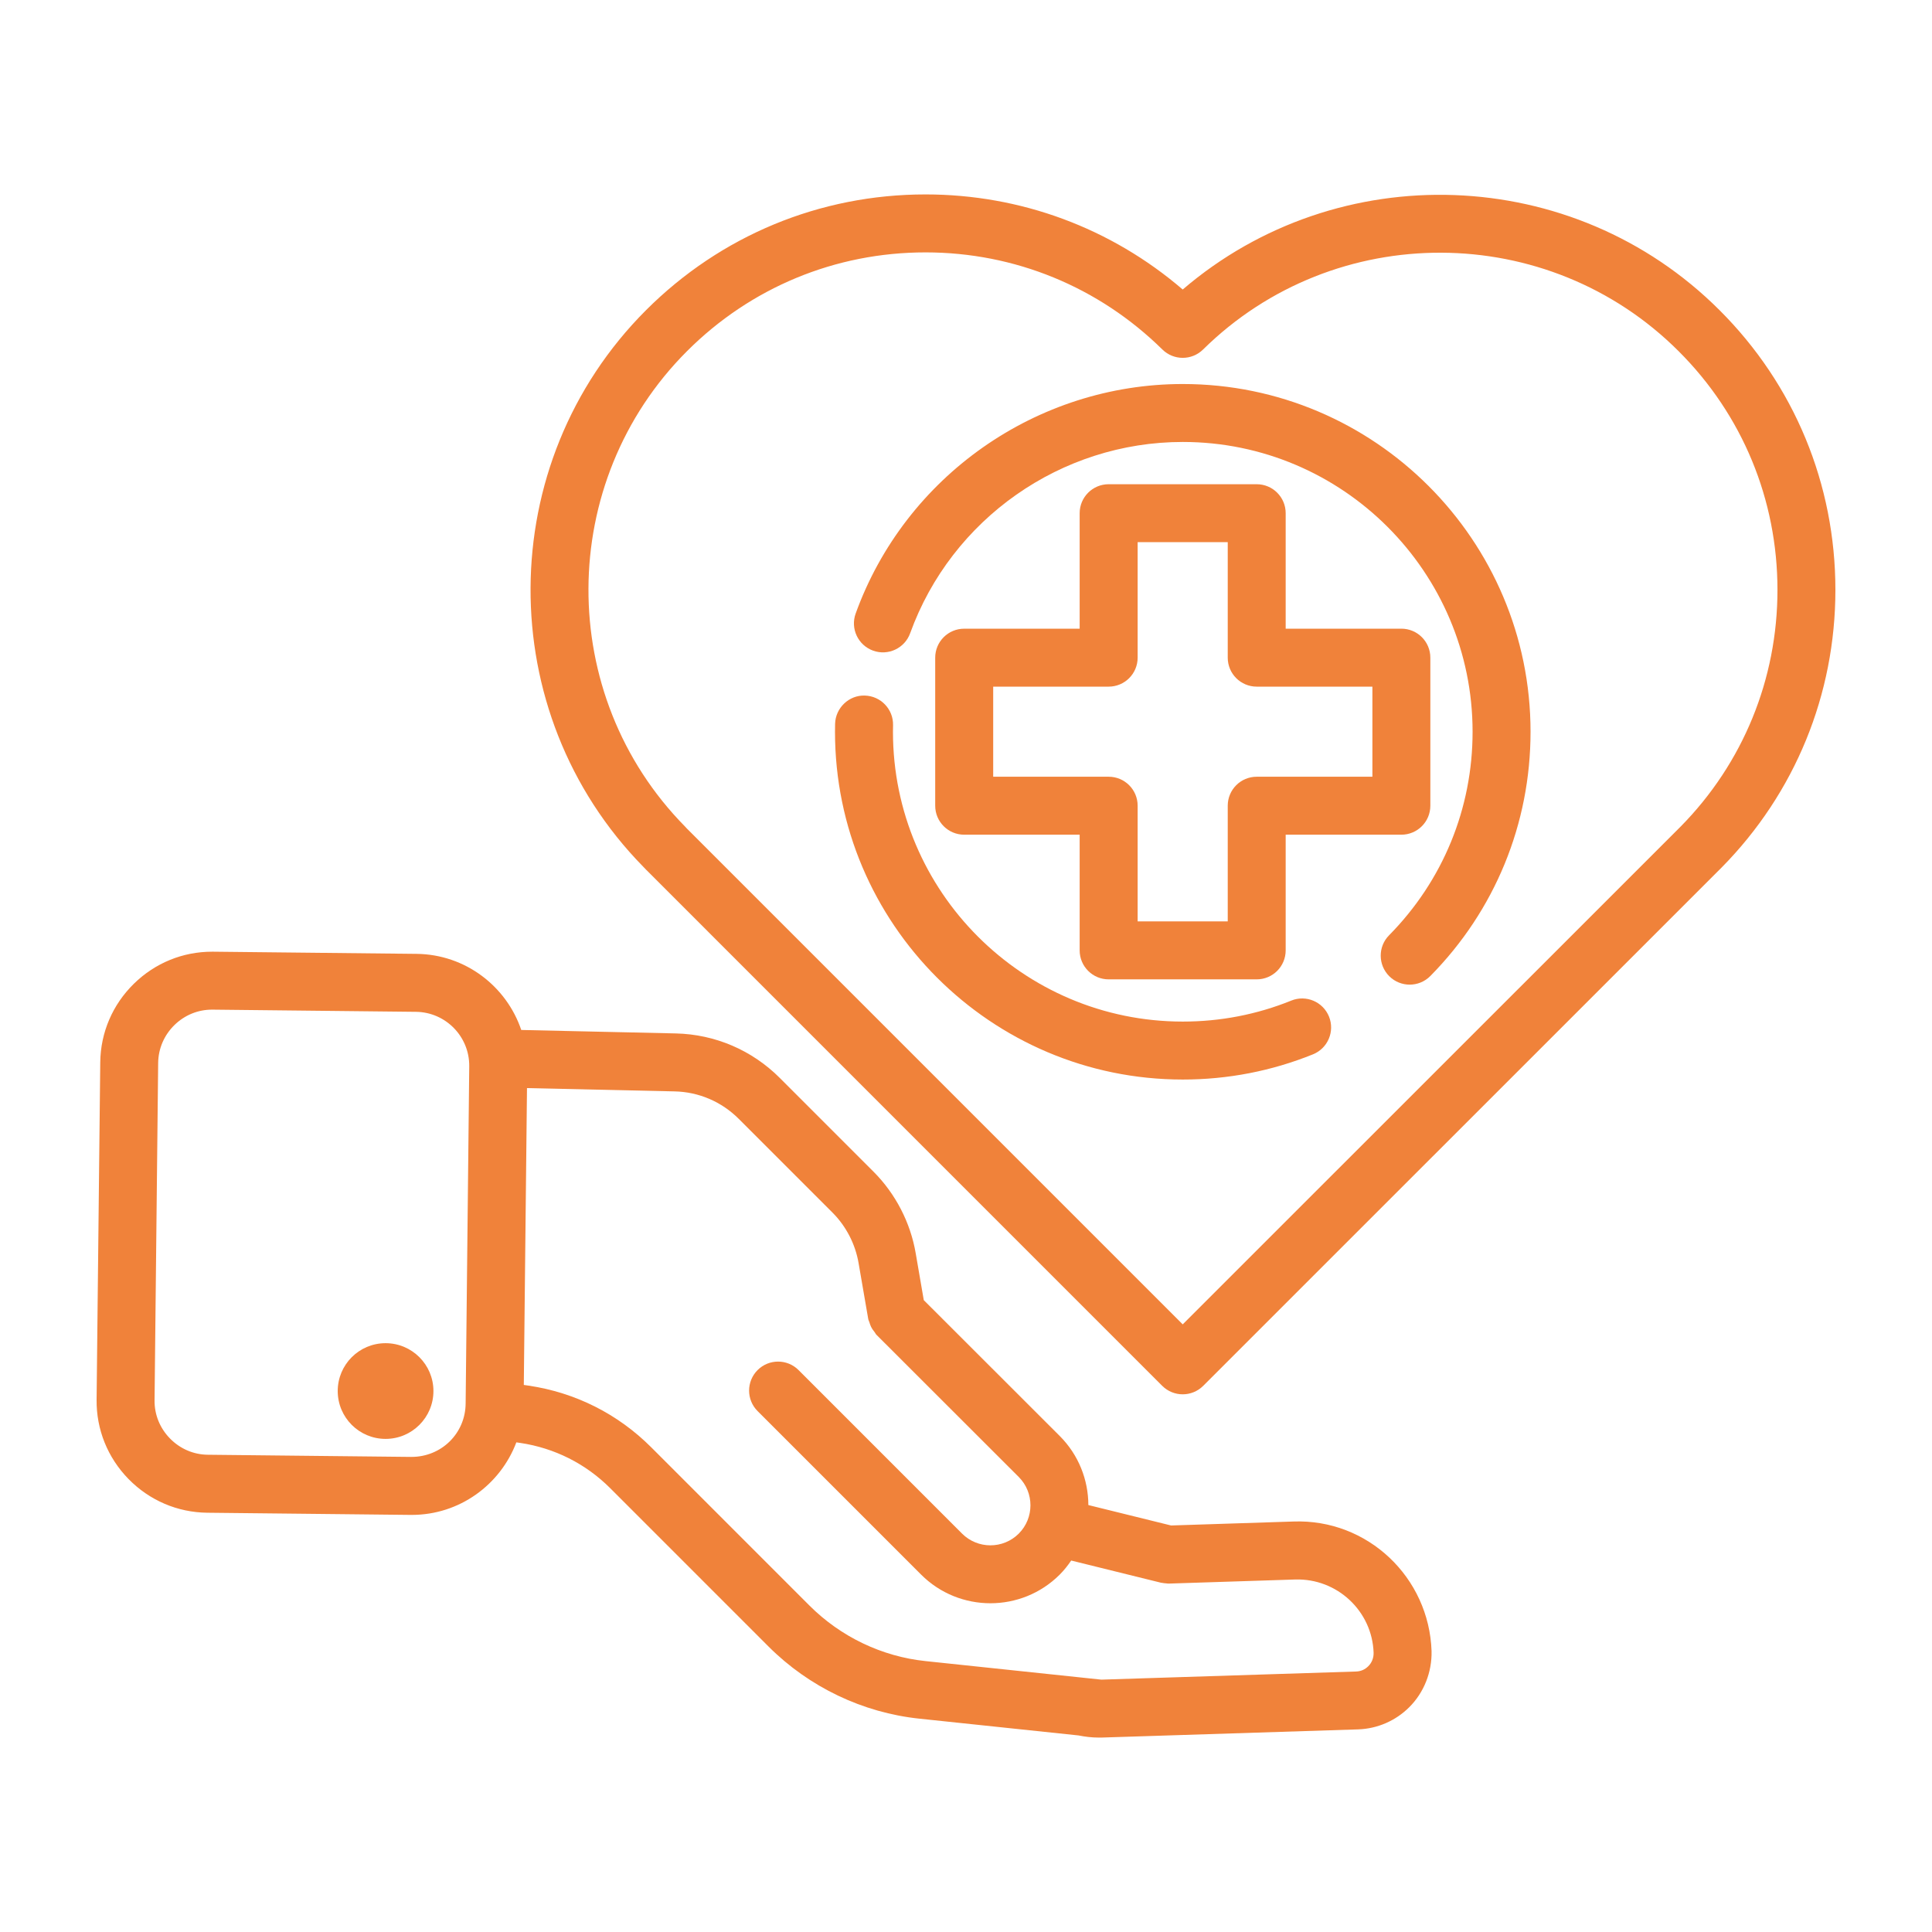 <svg width="82" height="82" viewBox="0 0 82 82" fill="none" xmlns="http://www.w3.org/2000/svg">
<path d="M50.198 12.288C47.156 9.677 43.322 8.252 39.281 8.252C34.799 8.252 30.586 9.998 27.417 13.167C20.93 19.654 20.88 30.24 27.299 36.784C27.335 36.825 27.373 36.863 27.417 36.907L49.328 58.819C49.569 59.059 49.884 59.179 50.198 59.179C50.513 59.179 50.828 59.059 51.068 58.819L73.074 36.817C76.186 33.662 77.9 29.478 77.9 25.036C77.9 20.546 76.154 16.33 72.984 13.166C66.763 6.948 56.779 6.646 50.198 12.288L50.198 12.288ZM71.33 35.084L50.198 56.21L29.148 35.16C29.126 35.134 29.103 35.109 29.079 35.085C23.578 29.502 23.613 20.451 29.157 14.906C31.861 12.201 35.457 10.712 39.282 10.712C43.065 10.712 46.636 12.176 49.336 14.835C49.815 15.306 50.583 15.306 51.062 14.834C56.647 9.328 65.7 9.36 71.246 14.906C71.246 14.906 71.246 14.907 71.247 14.907C73.952 17.607 75.441 21.204 75.441 25.037C75.441 28.828 73.979 32.398 71.33 35.084L71.33 35.084Z" fill="#F0823A"/>
<path d="M8.795 64.205L17.426 64.297H17.478C19.504 64.297 21.237 63.016 21.915 61.218L22.082 61.242C23.539 61.46 24.859 62.124 25.9 63.164L32.618 69.883C34.342 71.606 36.618 72.694 39.027 72.946L45.774 73.657C46.052 73.713 46.337 73.748 46.638 73.748C46.658 73.748 46.678 73.748 46.697 73.748H46.703H46.706H46.741L57.646 73.4C58.465 73.371 59.235 73.036 59.815 72.457C60.435 71.838 60.779 70.977 60.76 70.079C60.656 66.95 58.049 64.459 54.891 64.578L49.704 64.746L46.193 63.879C46.191 62.818 45.786 61.756 44.978 60.947L39.208 55.182L38.866 53.196C38.645 51.895 38.009 50.663 37.074 49.729L33.096 45.751C31.917 44.571 30.351 43.901 28.687 43.862L22.124 43.715C21.495 41.859 19.751 40.508 17.683 40.485L9.052 40.393H9C7.755 40.393 6.58 40.874 5.685 41.75C4.777 42.639 4.269 43.824 4.255 45.088L4.1 59.408C4.086 60.671 4.568 61.868 5.457 62.776C6.346 63.683 7.532 64.191 8.795 64.205L8.795 64.205ZM31.357 47.49L35.335 51.468C35.911 52.044 36.304 52.804 36.441 53.611L36.851 55.985C36.859 56.034 36.886 56.073 36.899 56.119C36.918 56.184 36.938 56.245 36.968 56.308C37.011 56.396 37.065 56.472 37.126 56.546C37.152 56.578 37.164 56.617 37.194 56.647L43.239 62.687C43.901 63.351 43.901 64.429 43.239 65.092C42.575 65.754 41.498 65.754 40.834 65.092L33.894 58.151C33.413 57.67 32.635 57.67 32.154 58.151C31.674 58.632 31.674 59.411 32.154 59.89L39.095 66.831C39.906 67.642 40.971 68.047 42.036 68.047C43.102 68.047 44.167 67.642 44.978 66.831C45.163 66.646 45.322 66.443 45.465 66.234L49.278 67.176C49.29 67.18 49.302 67.178 49.314 67.18C49.373 67.193 49.434 67.199 49.498 67.203C49.523 67.205 49.548 67.212 49.574 67.212C49.58 67.212 49.584 67.21 49.59 67.21C49.598 67.21 49.605 67.212 49.613 67.212L54.968 67.039C56.758 66.983 58.242 68.386 58.3 70.149C58.305 70.367 58.225 70.57 58.075 70.719C57.934 70.86 57.76 70.936 57.563 70.944L46.747 71.289L45.984 71.209C45.956 71.207 45.929 71.202 45.901 71.2L39.284 70.502C37.432 70.309 35.682 69.471 34.356 68.145L27.638 61.426C26.222 60.011 24.426 59.107 22.44 58.811L22.232 58.781L22.367 46.182L28.63 46.322C29.658 46.344 30.627 46.759 31.357 47.49L31.357 47.49ZM6.713 45.114C6.72 44.507 6.965 43.936 7.403 43.507C7.835 43.084 8.401 42.852 8.999 42.852H9.023L17.654 42.945C18.915 42.959 19.929 43.994 19.916 45.255L19.763 59.575C19.75 60.836 18.739 61.839 17.453 61.836L8.822 61.744C8.215 61.738 7.645 61.493 7.216 61.055C6.786 60.617 6.553 60.041 6.56 59.435L6.713 45.114Z" fill="#F0823A"/>
<path d="M18.396 59.04C18.396 60.162 17.486 61.071 16.365 61.071C15.243 61.071 14.334 60.162 14.334 59.04C14.334 57.918 15.243 57.009 16.365 57.009C17.486 57.009 18.396 57.918 18.396 59.04Z" fill="#F0823A"/>
<path d="M53.338 20.552H47.054C46.375 20.552 45.824 21.102 45.824 21.782V26.684H40.923C40.243 26.684 39.693 27.234 39.693 27.914V34.197C39.693 34.877 40.243 35.427 40.923 35.427H45.824V40.337C45.824 41.017 46.375 41.567 47.054 41.567H53.338C54.018 41.567 54.568 41.017 54.568 40.337V35.427H59.478C60.158 35.427 60.708 34.877 60.708 34.197V27.913C60.708 27.233 60.158 26.683 59.478 26.683H54.568V21.781C54.568 21.102 54.018 20.552 53.338 20.552ZM58.249 32.967H53.339C52.659 32.967 52.109 33.517 52.109 34.197V39.107H48.285V34.197C48.285 33.517 47.735 32.967 47.056 32.967H42.154L42.154 29.143H47.055C47.735 29.143 48.285 28.593 48.285 27.913V23.011H52.109V27.913C52.109 28.593 52.659 29.143 53.339 29.143H58.249L58.249 32.967Z" fill="#F0823A"/>
<path d="M54.806 42.468C53.343 43.06 51.795 43.359 50.2 43.359C43.418 43.359 37.9 37.841 37.9 31.059L37.904 30.781C37.92 30.102 37.382 29.539 36.703 29.522C36.036 29.499 35.461 30.044 35.444 30.723L35.44 31.059C35.44 39.197 42.062 45.819 50.2 45.819C52.111 45.819 53.971 45.459 55.727 44.749C56.357 44.494 56.661 43.777 56.407 43.147C56.152 42.517 55.434 42.212 54.805 42.468L54.806 42.468Z" fill="#F0823A"/>
<path d="M50.201 16.299C44.002 16.299 38.422 20.214 36.317 26.04C36.086 26.679 36.417 27.384 37.056 27.615C37.694 27.846 38.4 27.515 38.63 26.876C40.385 22.021 45.035 18.758 50.201 18.758C56.983 18.758 62.501 24.276 62.501 31.058C62.501 34.313 61.242 37.381 58.956 39.697C58.479 40.18 58.485 40.959 58.968 41.437C59.207 41.673 59.519 41.791 59.832 41.791C60.149 41.791 60.467 41.669 60.708 41.425C63.451 38.645 64.961 34.965 64.961 31.058C64.961 22.921 58.34 16.299 50.201 16.299L50.201 16.299Z" fill="#F0823A"/>
</svg>
